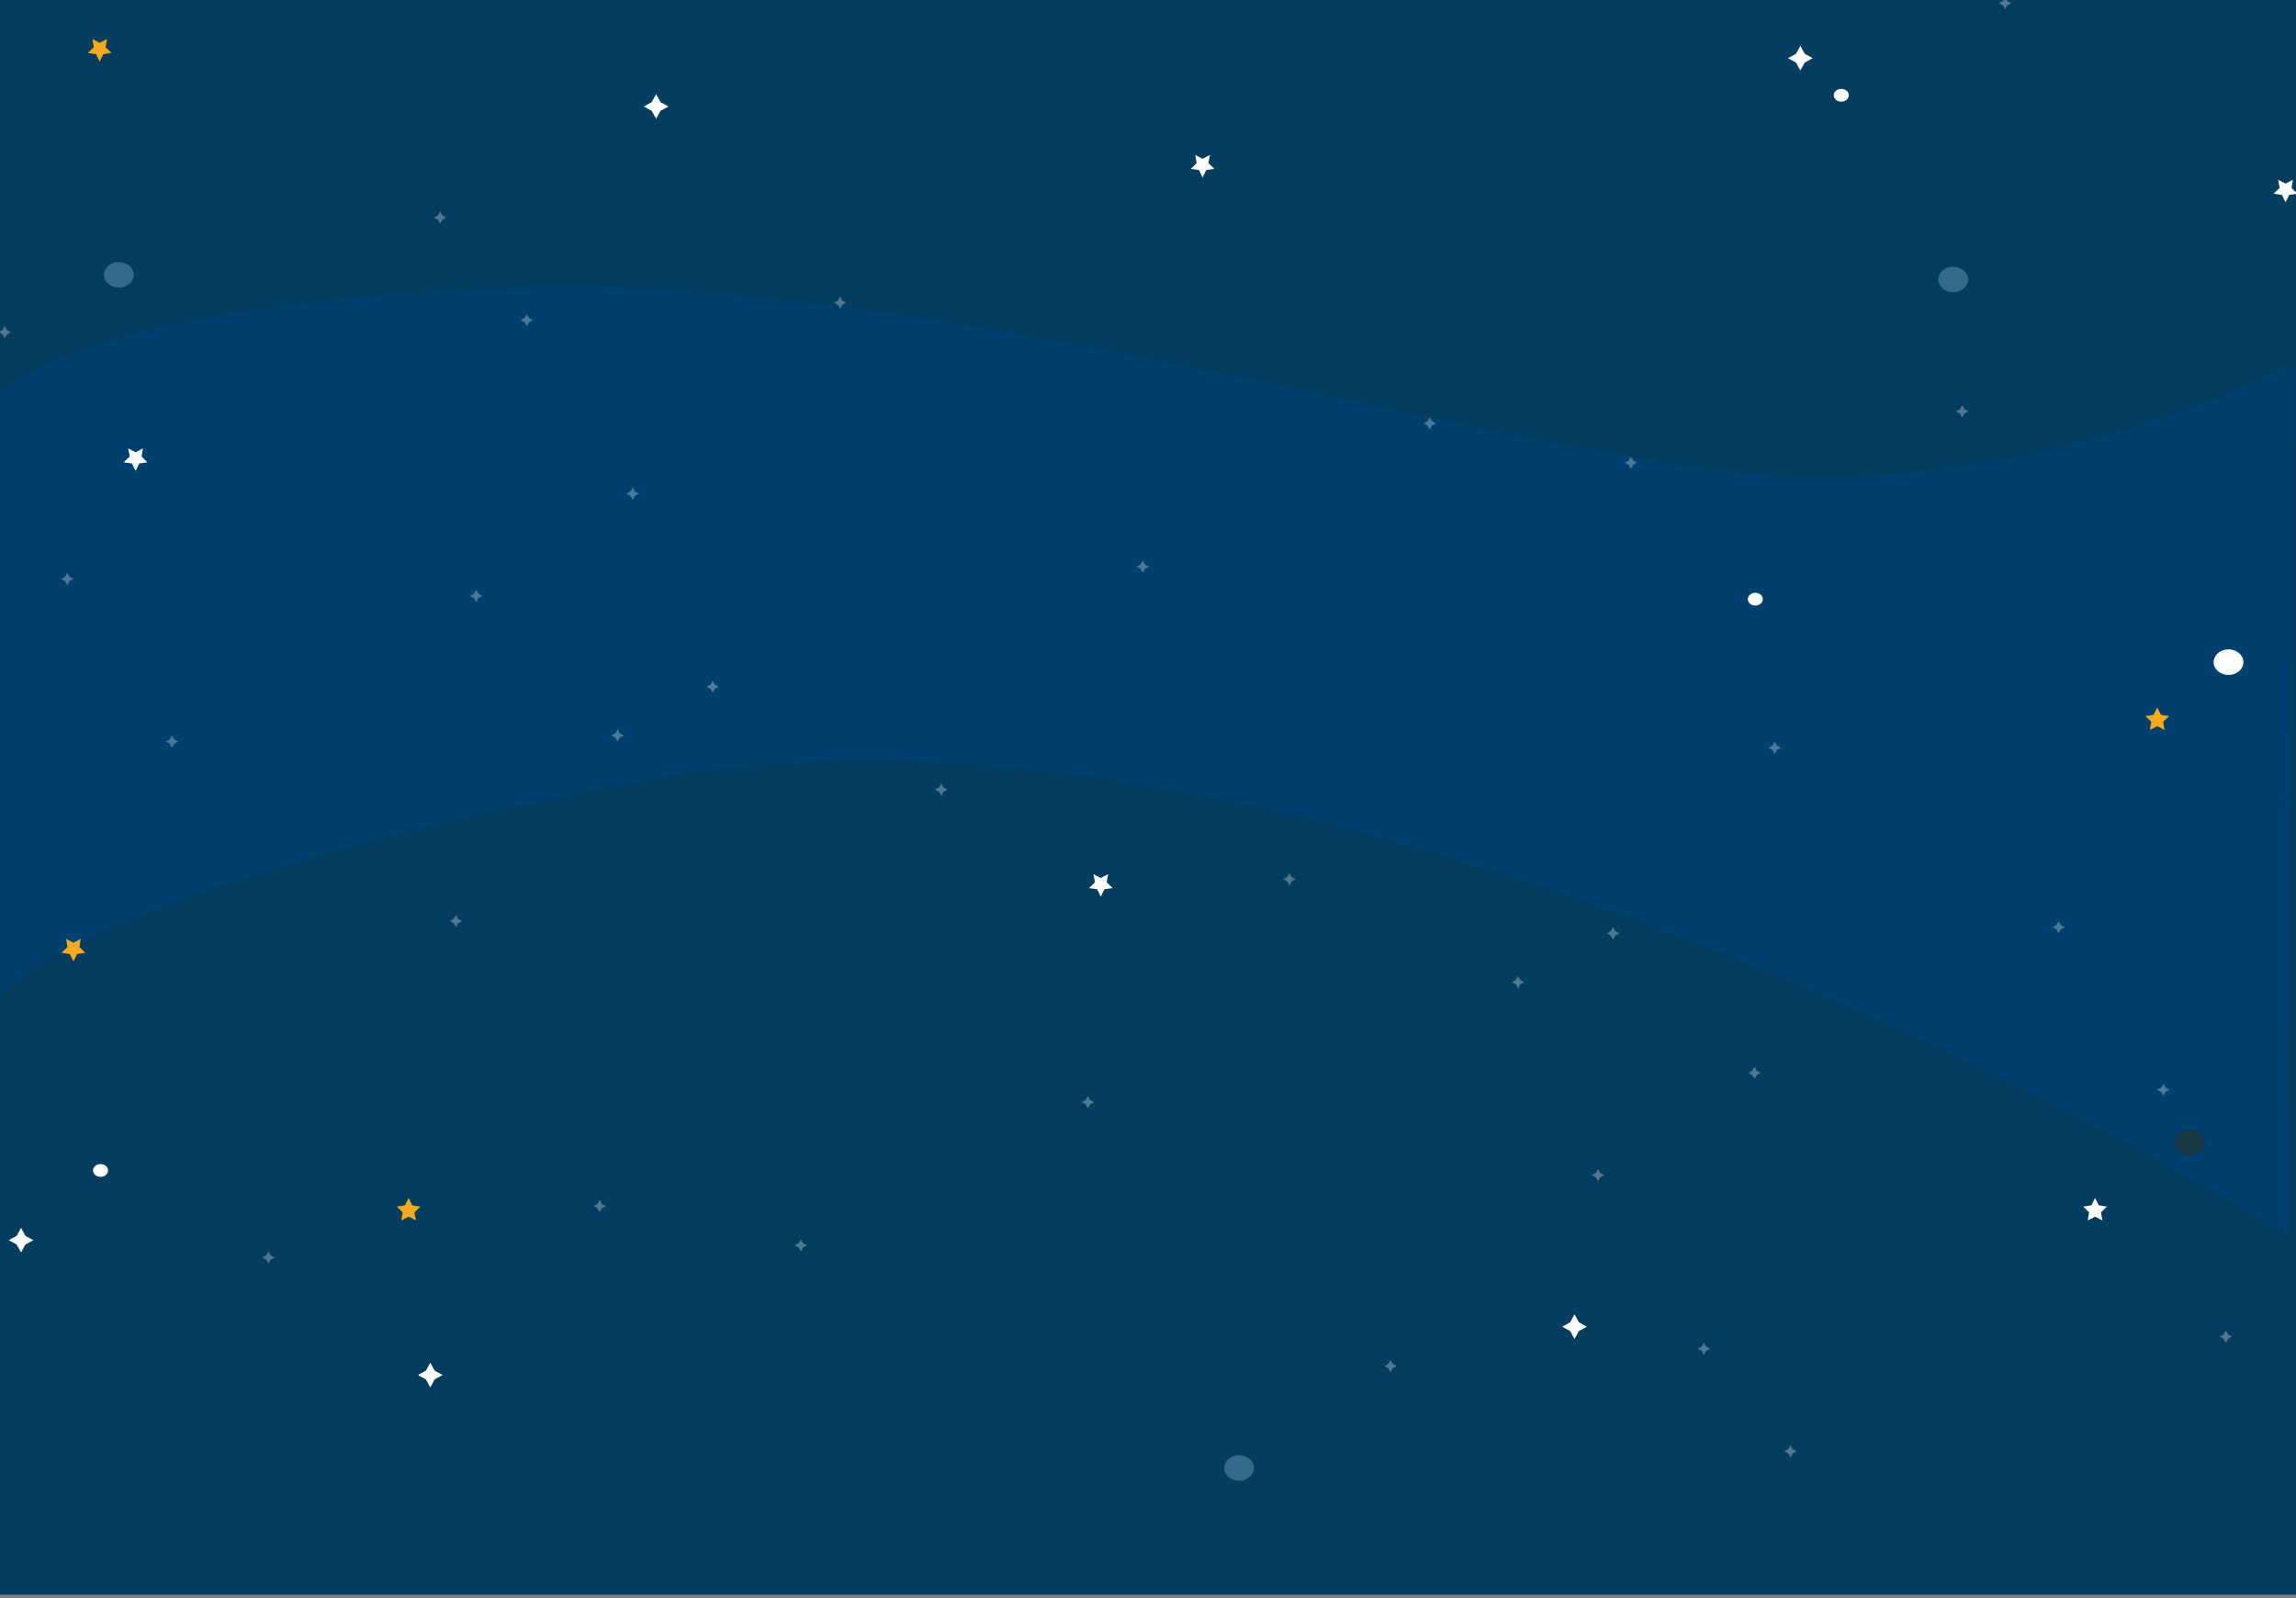 <?xml version="1.0" encoding="utf-8"?>
<!-- Generator: Adobe Illustrator 24.1.2, SVG Export Plug-In . SVG Version: 6.00 Build 0)  -->
<svg version="1.1" id="Layer_1" xmlns="http://www.w3.org/2000/svg" xmlns:xlink="http://www.w3.org/1999/xlink" x="0px" y="0px"
	 viewBox="0 0 2048.5 1426" style="enable-background:new 0 0 2048.5 1426;" xml:space="preserve">
<rect x="0" y="0" width="2048.5" height="1426" fill="#808080" stroke="none"/>
<style type="text/css">
	.st0{fill:#043D5E;}
	.st1{fill:#00406F;}
	.st2{fill:#346A87;}
	.st3{fill:#FFFFFF;}
	.st4{fill:#1A3947;}
	.st5{clip-path:url(#SVGID_2_);}
	.st6{clip-path:url(#SVGID_4_);}
	.st7{fill:none;}
	.st8{fill:#F7AA1F;}
	.st9{opacity:0.3;}
	.st10{clip-path:url(#SVGID_6_);}
	.st11{clip-path:url(#SVGID_8_);}
	.st12{clip-path:url(#SVGID_10_);}
	.st13{clip-path:url(#SVGID_12_);}
	.st14{clip-path:url(#SVGID_14_);}
	.st15{clip-path:url(#SVGID_16_);}
	.st16{clip-path:url(#SVGID_18_);}
	.st17{clip-path:url(#SVGID_20_);}
	.st18{clip-path:url(#SVGID_22_);}
	.st19{clip-path:url(#SVGID_24_);}
	.st20{clip-path:url(#SVGID_26_);}
	.st21{clip-path:url(#SVGID_28_);}
	.st22{clip-path:url(#SVGID_30_);}
	.st23{clip-path:url(#SVGID_32_);}
	.st24{clip-path:url(#SVGID_34_);}
	.st25{clip-path:url(#SVGID_36_);}
	.st26{clip-path:url(#SVGID_38_);}
	.st27{clip-path:url(#SVGID_40_);}
	.st28{clip-path:url(#SVGID_42_);}
	.st29{clip-path:url(#SVGID_44_);}
	.st30{clip-path:url(#SVGID_46_);}
	.st31{clip-path:url(#SVGID_48_);}
	.st32{clip-path:url(#SVGID_50_);}
	.st33{clip-path:url(#SVGID_52_);}
	.st34{clip-path:url(#SVGID_54_);}
	.st35{clip-path:url(#SVGID_56_);}
	.st36{clip-path:url(#SVGID_58_);}
	.st37{clip-path:url(#SVGID_60_);}
	.st38{clip-path:url(#SVGID_62_);}
	.st39{clip-path:url(#SVGID_64_);}
	.st40{clip-path:url(#SVGID_66_);}
	.st41{clip-path:url(#SVGID_68_);}
	.st42{clip-path:url(#SVGID_70_);}
</style>
<g>
	<g>
		<rect class="st0" width="2048.5" height="1422.8"/>
		<path class="st1" d="M0,351.9c0,0,69-85.2,474.4-95.3s932.2,174.2,1161.1,169.1c228.9-5,410.9-101,410.9-101l-5.5,777.5
			c0,0-833.6-528.4-1475.5-403.9C64.6,795.6,0,888.8,0,888.8V450.5"/>
		<ellipse class="st2" cx="106" cy="245.2" rx="13.3" ry="11.4"/>
		<ellipse class="st3" cx="1642.8" cy="85" rx="6.7" ry="5.7"/>
		<ellipse class="st3" cx="89.7" cy="1044.3" rx="6.7" ry="5.7"/>
	</g>
	<ellipse class="st2" cx="1742.7" cy="249.4" rx="13.3" ry="11.4"/>
	<ellipse class="st2" cx="1105.5" cy="1309.7" rx="13.3" ry="11.4"/>
	<ellipse class="st3" cx="1988.3" cy="590.8" rx="13.3" ry="11.4"/>
	<ellipse class="st4" cx="1953.8" cy="1019.3" rx="13.3" ry="11.4"/>
	<ellipse class="st3" cx="1566.1" cy="534.6" rx="6.7" ry="5.7"/>
</g>
<g>
	<defs>
		<rect id="SVGID_1_" width="2048.5" height="1426"/>
	</defs>
	<clipPath id="SVGID_2_">
		<use xlink:href="#SVGID_1_"  style="overflow:visible;"/>
	</clipPath>
	<g class="st5">
		<g>
			<defs>
				<rect id="SVGID_3_" width="2048.5" height="1426"/>
			</defs>
			<clipPath id="SVGID_4_">
				<use xlink:href="#SVGID_3_"  style="overflow:visible;"/>
			</clipPath>
			<g class="st6">
				<rect class="st7" width="2048.5" height="1426"/>
				<polygon class="st8" points="88.9,38.2 82.4,34.8 83.7,42.1 78.4,47.2 85.7,48.3 88.9,54.9 92.2,48.3 99.5,47.2 94.2,42.1 
					95.5,34.8 				"/>
				<polygon class="st8" points="65.5,841.1 59,837.7 60.2,844.9 54.9,850.1 62.2,851.2 65.5,857.8 68.8,851.2 76.1,850.1 
					70.8,844.9 72,837.7 				"/>
				<polygon class="st3" points="1072.9,141.7 1066.4,138.2 1067.6,145.5 1062.4,150.7 1069.7,151.7 1072.9,158.4 1076.2,151.7 
					1083.5,150.7 1078.2,145.5 1079.5,138.2 				"/>
				<polygon class="st3" points="2039.2,163.8 2032.6,160.4 2033.9,167.7 2028.6,172.8 2035.9,173.9 2039.2,180.5 2042.4,173.9 
					2048.5,173 2048.5,171.6 2044.5,167.7 2045.7,160.4 				"/>
				<polygon class="st3" points="982.1,783.4 975.6,779.9 976.9,787.2 971.6,792.4 978.9,793.4 982.1,800 985.4,793.4 992.7,792.4 
					987.4,787.2 988.7,779.9 				"/>
				<polygon class="st3" points="121,403.5 114.4,400 115.7,407.3 110.4,412.5 117.7,413.5 121,420.1 124.2,413.5 131.5,412.5 
					126.3,407.3 127.5,400 				"/>
				<polygon class="st3" points="1602.4,55.8 1595.3,51.9 1602.4,48 1606.3,40.9 1610.2,48 1617.3,51.9 1610.2,55.8 1606.3,62.9 
									"/>
				<polygon class="st3" points="581.5,98.9 574.4,95 581.5,91.1 585.4,84 589.3,91.1 596.4,95 589.3,98.9 585.4,106 				"/>
				<g>
					<g>
						<g class="st9">
							<g>
								<defs>
									<rect id="SVGID_5_" x="54.5" y="511.1" width="11" height="11"/>
								</defs>
								<clipPath id="SVGID_6_">
									<use xlink:href="#SVGID_5_"  style="overflow:visible;"/>
								</clipPath>
								<g class="st10">
									<polygon class="st3" points="58.1,518.5 54.5,516.6 58.1,514.6 60,511.1 62,514.6 65.5,516.6 62,518.5 60,522.1 									
										"/>
								</g>
							</g>
						</g>
						<g class="st9">
							<g>
								<defs>
									<rect id="SVGID_7_" x="559" y="435" width="11" height="11"/>
								</defs>
								<clipPath id="SVGID_8_">
									<use xlink:href="#SVGID_7_"  style="overflow:visible;"/>
								</clipPath>
								<g class="st11">
									<polygon class="st3" points="562.5,442.4 559,440.5 562.5,438.5 564.5,435 566.4,438.5 570,440.5 566.4,442.4 564.5,446 
																			"/>
								</g>
							</g>
						</g>
						<g class="st9">
							<g>
								<defs>
									<rect id="SVGID_9_" x="1144.9" y="779" width="11" height="11"/>
								</defs>
								<clipPath id="SVGID_10_">
									<use xlink:href="#SVGID_9_"  style="overflow:visible;"/>
								</clipPath>
								<g class="st12">
									<polygon class="st3" points="1148.4,786.4 1144.9,784.5 1148.4,782.5 1150.4,779 1152.3,782.5 1155.9,784.5 1152.3,786.4 
										1150.4,790 									"/>
								</g>
							</g>
						</g>
						<g class="st9">
							<g>
								<defs>
									<rect id="SVGID_11_" x="1014.1" y="500.1" width="11" height="11"/>
								</defs>
								<clipPath id="SVGID_12_">
									<use xlink:href="#SVGID_11_"  style="overflow:visible;"/>
								</clipPath>
								<g class="st13">
									<polygon class="st3" points="1017.6,507.5 1014.1,505.6 1017.6,503.6 1019.6,500.1 1021.5,503.6 1025.1,505.6 
										1021.5,507.5 1019.6,511.1 									"/>
								</g>
							</g>
						</g>
						<g class="st9">
							<g>
								<defs>
									<rect id="SVGID_13_" x="630.3" y="607.2" width="11" height="11"/>
								</defs>
								<clipPath id="SVGID_14_">
									<use xlink:href="#SVGID_13_"  style="overflow:visible;"/>
								</clipPath>
								<g class="st14">
									<polygon class="st3" points="633.9,614.6 630.3,612.7 633.9,610.7 635.8,607.2 637.8,610.7 641.3,612.7 637.8,614.6 
										635.8,618.2 									"/>
								</g>
							</g>
						</g>
						<g class="st9">
							<g>
								<defs>
									<rect id="SVGID_15_" x="1433.7" y="827.3" width="11" height="11"/>
								</defs>
								<clipPath id="SVGID_16_">
									<use xlink:href="#SVGID_15_"  style="overflow:visible;"/>
								</clipPath>
								<g class="st15">
									<polygon class="st3" points="1437.2,834.7 1433.7,832.8 1437.2,830.8 1439.2,827.3 1441.1,830.8 1444.7,832.8 
										1441.1,834.7 1439.2,838.3 									"/>
								</g>
							</g>
						</g>
						<g class="st9">
							<g>
								<defs>
									<rect id="SVGID_17_" x="419.3" y="526.2" width="11" height="11"/>
								</defs>
								<clipPath id="SVGID_18_">
									<use xlink:href="#SVGID_17_"  style="overflow:visible;"/>
								</clipPath>
								<g class="st16">
									<polygon class="st3" points="422.9,533.7 419.3,531.7 422.9,529.8 424.8,526.2 426.8,529.8 430.3,531.7 426.8,533.7 
										424.8,537.2 									"/>
								</g>
							</g>
						</g>
						<g class="st9">
							<g>
								<defs>
									<rect id="SVGID_19_" x="1449.6" y="407.4" width="11" height="11"/>
								</defs>
								<clipPath id="SVGID_20_">
									<use xlink:href="#SVGID_19_"  style="overflow:visible;"/>
								</clipPath>
								<g class="st17">
									<polygon class="st3" points="1453.2,414.8 1449.6,412.9 1453.2,410.9 1455.1,407.4 1457.1,410.9 1460.6,412.9 
										1457.1,414.8 1455.1,418.4 									"/>
								</g>
							</g>
						</g>
						<g class="st9">
							<g>
								<defs>
									<rect id="SVGID_21_" x="1270.1" y="372.3" width="11" height="11"/>
								</defs>
								<clipPath id="SVGID_22_">
									<use xlink:href="#SVGID_21_"  style="overflow:visible;"/>
								</clipPath>
								<g class="st18">
									<polygon class="st3" points="1273.7,379.7 1270.1,377.8 1273.7,375.8 1275.6,372.3 1277.6,375.8 1281.1,377.8 
										1277.6,379.7 1275.6,383.3 									"/>
								</g>
							</g>
						</g>
						<g class="st9">
							<g>
								<defs>
									<rect id="SVGID_23_" x="1783.4" y="-2.7" width="11" height="11"/>
								</defs>
								<clipPath id="SVGID_24_">
									<use xlink:href="#SVGID_23_"  style="overflow:visible;"/>
								</clipPath>
								<g class="st19">
									<polygon class="st3" points="1787,4.8 1783.4,2.8 1787,0.9 1788.9,-2.7 1790.8,0.9 1794.4,2.8 1790.8,4.8 1788.9,8.3 
																			"/>
								</g>
							</g>
						</g>
						<g class="st9">
							<g>
								<defs>
									<rect id="SVGID_25_" x="401.3" y="816.3" width="11" height="11"/>
								</defs>
								<clipPath id="SVGID_26_">
									<use xlink:href="#SVGID_25_"  style="overflow:visible;"/>
								</clipPath>
								<g class="st20">
									<polygon class="st3" points="404.8,823.7 401.3,821.8 404.8,819.8 406.8,816.3 408.7,819.8 412.3,821.8 408.7,823.7 
										406.8,827.3 									"/>
								</g>
							</g>
						</g>
						<g class="st9">
							<g>
								<defs>
									<rect id="SVGID_27_" x="464.5" y="280.1" width="11" height="11"/>
								</defs>
								<clipPath id="SVGID_28_">
									<use xlink:href="#SVGID_27_"  style="overflow:visible;"/>
								</clipPath>
								<g class="st21">
									<polygon class="st3" points="468.1,287.5 464.5,285.6 468.1,283.6 470,280.1 471.9,283.6 475.5,285.6 471.9,287.5 
										470,291.1 									"/>
								</g>
							</g>
						</g>
						<g class="st9">
							<g>
								<defs>
									<rect id="SVGID_29_" x="1745.2" y="361.5" width="11" height="11"/>
								</defs>
								<clipPath id="SVGID_30_">
									<use xlink:href="#SVGID_29_"  style="overflow:visible;"/>
								</clipPath>
								<g class="st22">
									<polygon class="st3" points="1748.7,369 1745.2,367 1748.7,365.1 1750.7,361.5 1752.6,365.1 1756.2,367 1752.6,369 
										1750.7,372.5 									"/>
								</g>
							</g>
						</g>
						<g class="st9">
							<g>
								<defs>
									<rect id="SVGID_31_" x="744.1" y="264.6" width="11" height="11"/>
								</defs>
								<clipPath id="SVGID_32_">
									<use xlink:href="#SVGID_31_"  style="overflow:visible;"/>
								</clipPath>
								<g class="st23">
									<polygon class="st3" points="747.6,272 744.1,270.1 747.6,268.2 749.6,264.6 751.5,268.2 755.1,270.1 751.5,272 
										749.6,275.6 									"/>
								</g>
							</g>
						</g>
						<g class="st9">
							<g>
								<defs>
									<rect id="SVGID_33_" x="1831.2" y="821.8" width="11" height="11"/>
								</defs>
								<clipPath id="SVGID_34_">
									<use xlink:href="#SVGID_33_"  style="overflow:visible;"/>
								</clipPath>
								<g class="st24">
									<polygon class="st3" points="1834.8,829.2 1831.2,827.3 1834.8,825.3 1836.7,821.8 1838.6,825.3 1842.2,827.3 
										1838.6,829.2 1836.7,832.8 									"/>
								</g>
							</g>
						</g>
						<g class="st9">
							<g>
								<defs>
									<rect id="SVGID_35_" x="387.2" y="188.6" width="11" height="11"/>
								</defs>
								<clipPath id="SVGID_36_">
									<use xlink:href="#SVGID_35_"  style="overflow:visible;"/>
								</clipPath>
								<g class="st25">
									<polygon class="st3" points="390.8,196 387.2,194.1 390.8,192.1 392.7,188.6 394.7,192.1 398.2,194.1 394.7,196 
										392.7,199.6 									"/>
								</g>
							</g>
						</g>
						<g class="st9">
							<g>
								<defs>
									<rect id="SVGID_37_" x="-1.3" y="290.9" width="11" height="11"/>
								</defs>
								<clipPath id="SVGID_38_">
									<use xlink:href="#SVGID_37_"  style="overflow:visible;"/>
								</clipPath>
								<g class="st26">
									<polygon class="st3" points="2.3,298.4 -1.3,296.4 2.3,294.5 4.2,290.9 6.2,294.5 9.7,296.4 6.2,298.4 4.2,301.9 									
										"/>
								</g>
							</g>
						</g>
					</g>
				</g>
				<polygon class="st8" points="364.6,1085.5 371.1,1088.9 369.8,1081.7 375.1,1076.5 367.8,1075.4 364.6,1068.8 361.3,1075.4 
					354,1076.5 359.3,1081.7 358,1088.9 				"/>
				<polygon class="st8" points="1924.7,647.9 1931.2,651.3 1930,644 1935.3,638.9 1928,637.8 1924.7,631.2 1921.4,637.8 
					1914.1,638.9 1919.4,644 1918.1,651.3 				"/>
				<polygon class="st3" points="1869.2,1085.5 1875.8,1088.9 1874.5,1081.7 1879.8,1076.5 1872.5,1075.4 1869.2,1068.8 
					1866,1075.4 1858.7,1076.5 1863.9,1081.7 1862.7,1088.9 				"/>
				<polygon class="st3" points="22.6,1102.6 29.8,1106.5 22.6,1110.4 18.8,1117.5 14.9,1110.4 7.8,1106.5 14.9,1102.6 18.8,1095.5 
									"/>
				<polygon class="st3" points="387.8,1222.9 394.9,1226.8 387.8,1230.7 383.9,1237.8 380,1230.7 372.9,1226.8 380,1222.9 
					383.9,1215.8 				"/>
				<polygon class="st3" points="1408.7,1179.8 1415.8,1183.7 1408.7,1187.6 1404.8,1194.7 1400.9,1187.6 1393.8,1183.7 
					1400.9,1179.8 1404.8,1172.7 				"/>
				<g>
					<g>
						<g class="st9">
							<g>
								<defs>
									<rect id="SVGID_39_" x="1924.7" y="966.9" width="11" height="11"/>
								</defs>
								<clipPath id="SVGID_40_">
									<use xlink:href="#SVGID_39_"  style="overflow:visible;"/>
								</clipPath>
								<g class="st27">
									<polygon class="st3" points="1932.1,970.4 1935.7,972.4 1932.1,974.3 1930.2,977.9 1928.2,974.3 1924.7,972.4 
										1928.2,970.4 1930.2,966.9 									"/>
								</g>
							</g>
						</g>
						<g class="st9">
							<g>
								<defs>
									<rect id="SVGID_41_" x="1420.2" y="1043" width="11" height="11"/>
								</defs>
								<clipPath id="SVGID_42_">
									<use xlink:href="#SVGID_41_"  style="overflow:visible;"/>
								</clipPath>
								<g class="st28">
									<polygon class="st3" points="1427.6,1046.6 1431.2,1048.5 1427.6,1050.4 1425.7,1054 1423.8,1050.4 1420.2,1048.5 
										1423.8,1046.6 1425.7,1043 									"/>
								</g>
							</g>
						</g>
						<g class="st9">
							<g>
								<defs>
									<rect id="SVGID_43_" x="834.3" y="699" width="11" height="11"/>
								</defs>
								<clipPath id="SVGID_44_">
									<use xlink:href="#SVGID_43_"  style="overflow:visible;"/>
								</clipPath>
								<g class="st29">
									<polygon class="st3" points="841.7,702.5 845.3,704.5 841.7,706.4 839.8,710 837.9,706.4 834.3,704.5 837.9,702.5 
										839.8,699 									"/>
								</g>
							</g>
						</g>
						<g class="st9">
							<g>
								<defs>
									<rect id="SVGID_45_" x="965.1" y="977.9" width="11" height="11"/>
								</defs>
								<clipPath id="SVGID_46_">
									<use xlink:href="#SVGID_45_"  style="overflow:visible;"/>
								</clipPath>
								<g class="st30">
									<polygon class="st3" points="972.6,981.4 976.1,983.4 972.6,985.3 970.6,988.9 968.7,985.3 965.1,983.4 968.7,981.4 
										970.6,977.9 									"/>
								</g>
							</g>
						</g>
						<g class="st9">
							<g>
								<defs>
									<rect id="SVGID_47_" x="1348.9" y="870.8" width="11" height="11"/>
								</defs>
								<clipPath id="SVGID_48_">
									<use xlink:href="#SVGID_47_"  style="overflow:visible;"/>
								</clipPath>
								<g class="st31">
									<polygon class="st3" points="1356.3,874.3 1359.9,876.3 1356.3,878.2 1354.4,881.8 1352.4,878.2 1348.9,876.3 
										1352.4,874.3 1354.4,870.8 									"/>
								</g>
							</g>
						</g>
						<g class="st9">
							<g>
								<defs>
									<rect id="SVGID_49_" x="545.5" y="650.7" width="11" height="11"/>
								</defs>
								<clipPath id="SVGID_50_">
									<use xlink:href="#SVGID_49_"  style="overflow:visible;"/>
								</clipPath>
								<g class="st32">
									<polygon class="st3" points="552.9,654.3 556.5,656.2 552.9,658.1 551,661.7 549.1,658.1 545.5,656.2 549.1,654.3 
										551,650.7 									"/>
								</g>
							</g>
						</g>
						<g class="st9">
							<g>
								<defs>
									<rect id="SVGID_51_" x="1559.9" y="951.7" width="11" height="11"/>
								</defs>
								<clipPath id="SVGID_52_">
									<use xlink:href="#SVGID_51_"  style="overflow:visible;"/>
								</clipPath>
								<g class="st33">
									<polygon class="st3" points="1567.3,955.3 1570.9,957.2 1567.3,959.2 1565.4,962.7 1563.4,959.2 1559.9,957.2 
										1563.4,955.3 1565.4,951.7 									"/>
								</g>
							</g>
						</g>
						<g class="st9">
							<g>
								<defs>
									<rect id="SVGID_53_" x="529.6" y="1070.6" width="11" height="11"/>
								</defs>
								<clipPath id="SVGID_54_">
									<use xlink:href="#SVGID_53_"  style="overflow:visible;"/>
								</clipPath>
								<g class="st34">
									<polygon class="st3" points="537,1074.2 540.6,1076.1 537,1078 535.1,1081.6 533.1,1078 529.6,1076.1 533.1,1074.2 
										535.1,1070.6 									"/>
								</g>
							</g>
						</g>
						<g class="st9">
							<g>
								<defs>
									<rect id="SVGID_55_" x="709.1" y="1105.7" width="11" height="11"/>
								</defs>
								<clipPath id="SVGID_56_">
									<use xlink:href="#SVGID_55_"  style="overflow:visible;"/>
								</clipPath>
								<g class="st35">
									<polygon class="st3" points="716.5,1109.2 720.1,1111.2 716.5,1113.1 714.6,1116.7 712.6,1113.1 709.1,1111.2 
										712.6,1109.2 714.6,1105.7 									"/>
								</g>
							</g>
						</g>
						<g class="st9">
							<g>
								<defs>
									<rect id="SVGID_57_" x="1577.9" y="661.7" width="11" height="11"/>
								</defs>
								<clipPath id="SVGID_58_">
									<use xlink:href="#SVGID_57_"  style="overflow:visible;"/>
								</clipPath>
								<g class="st36">
									<polygon class="st3" points="1585.4,665.3 1588.9,667.2 1585.4,669.1 1583.4,672.7 1581.5,669.1 1577.9,667.2 
										1581.5,665.3 1583.4,661.7 									"/>
								</g>
							</g>
						</g>
						<g class="st9">
							<g>
								<defs>
									<rect id="SVGID_59_" x="1514.7" y="1197.9" width="11" height="11"/>
								</defs>
								<clipPath id="SVGID_60_">
									<use xlink:href="#SVGID_59_"  style="overflow:visible;"/>
								</clipPath>
								<g class="st37">
									<polygon class="st3" points="1522.1,1201.4 1525.7,1203.4 1522.1,1205.3 1520.2,1208.9 1518.3,1205.3 1514.7,1203.4 
										1518.3,1201.4 1520.2,1197.9 									"/>
								</g>
							</g>
						</g>
						<g class="st9">
							<g>
								<defs>
									<rect id="SVGID_61_" x="234" y="1116.4" width="11" height="11"/>
								</defs>
								<clipPath id="SVGID_62_">
									<use xlink:href="#SVGID_61_"  style="overflow:visible;"/>
								</clipPath>
								<g class="st38">
									<polygon class="st3" points="241.5,1120 245,1121.9 241.5,1123.9 239.5,1127.4 237.6,1123.9 234,1121.9 237.6,1120 
										239.5,1116.5 									"/>
								</g>
							</g>
						</g>
						<g class="st9">
							<g>
								<defs>
									<rect id="SVGID_63_" x="1235.1" y="1213.4" width="11" height="11"/>
								</defs>
								<clipPath id="SVGID_64_">
									<use xlink:href="#SVGID_63_"  style="overflow:visible;"/>
								</clipPath>
								<g class="st39">
									<polygon class="st3" points="1242.6,1216.9 1246.1,1218.9 1242.6,1220.8 1240.6,1224.4 1238.7,1220.8 1235.1,1218.9 
										1238.7,1216.9 1240.6,1213.4 									"/>
								</g>
							</g>
						</g>
						<g class="st9">
							<g>
								<defs>
									<rect id="SVGID_65_" x="148" y="656.2" width="11" height="11"/>
								</defs>
								<clipPath id="SVGID_66_">
									<use xlink:href="#SVGID_65_"  style="overflow:visible;"/>
								</clipPath>
								<g class="st40">
									<polygon class="st3" points="155.4,659.8 159,661.7 155.4,663.6 153.5,667.2 151.6,663.6 148,661.7 151.6,659.8 
										153.5,656.2 									"/>
								</g>
							</g>
						</g>
						<g class="st9">
							<g>
								<defs>
									<rect id="SVGID_67_" x="1592" y="1289.4" width="11" height="11"/>
								</defs>
								<clipPath id="SVGID_68_">
									<use xlink:href="#SVGID_67_"  style="overflow:visible;"/>
								</clipPath>
								<g class="st41">
									<polygon class="st3" points="1599.4,1293 1603,1294.9 1599.4,1296.8 1597.5,1300.4 1595.5,1296.8 1592,1294.9 1595.5,1293 
										1597.5,1289.4 									"/>
								</g>
							</g>
						</g>
						<g class="st9">
							<g>
								<defs>
									<rect id="SVGID_69_" x="1980.4" y="1187.1" width="11" height="11"/>
								</defs>
								<clipPath id="SVGID_70_">
									<use xlink:href="#SVGID_69_"  style="overflow:visible;"/>
								</clipPath>
								<g class="st42">
									<polygon class="st3" points="1987.9,1190.6 1991.4,1192.6 1987.9,1194.5 1985.9,1198 1984,1194.5 1980.4,1192.6 
										1984,1190.6 1985.9,1187.1 									"/>
								</g>
							</g>
						</g>
					</g>
				</g>
			</g>
		</g>
	</g>
</g>
</svg>
